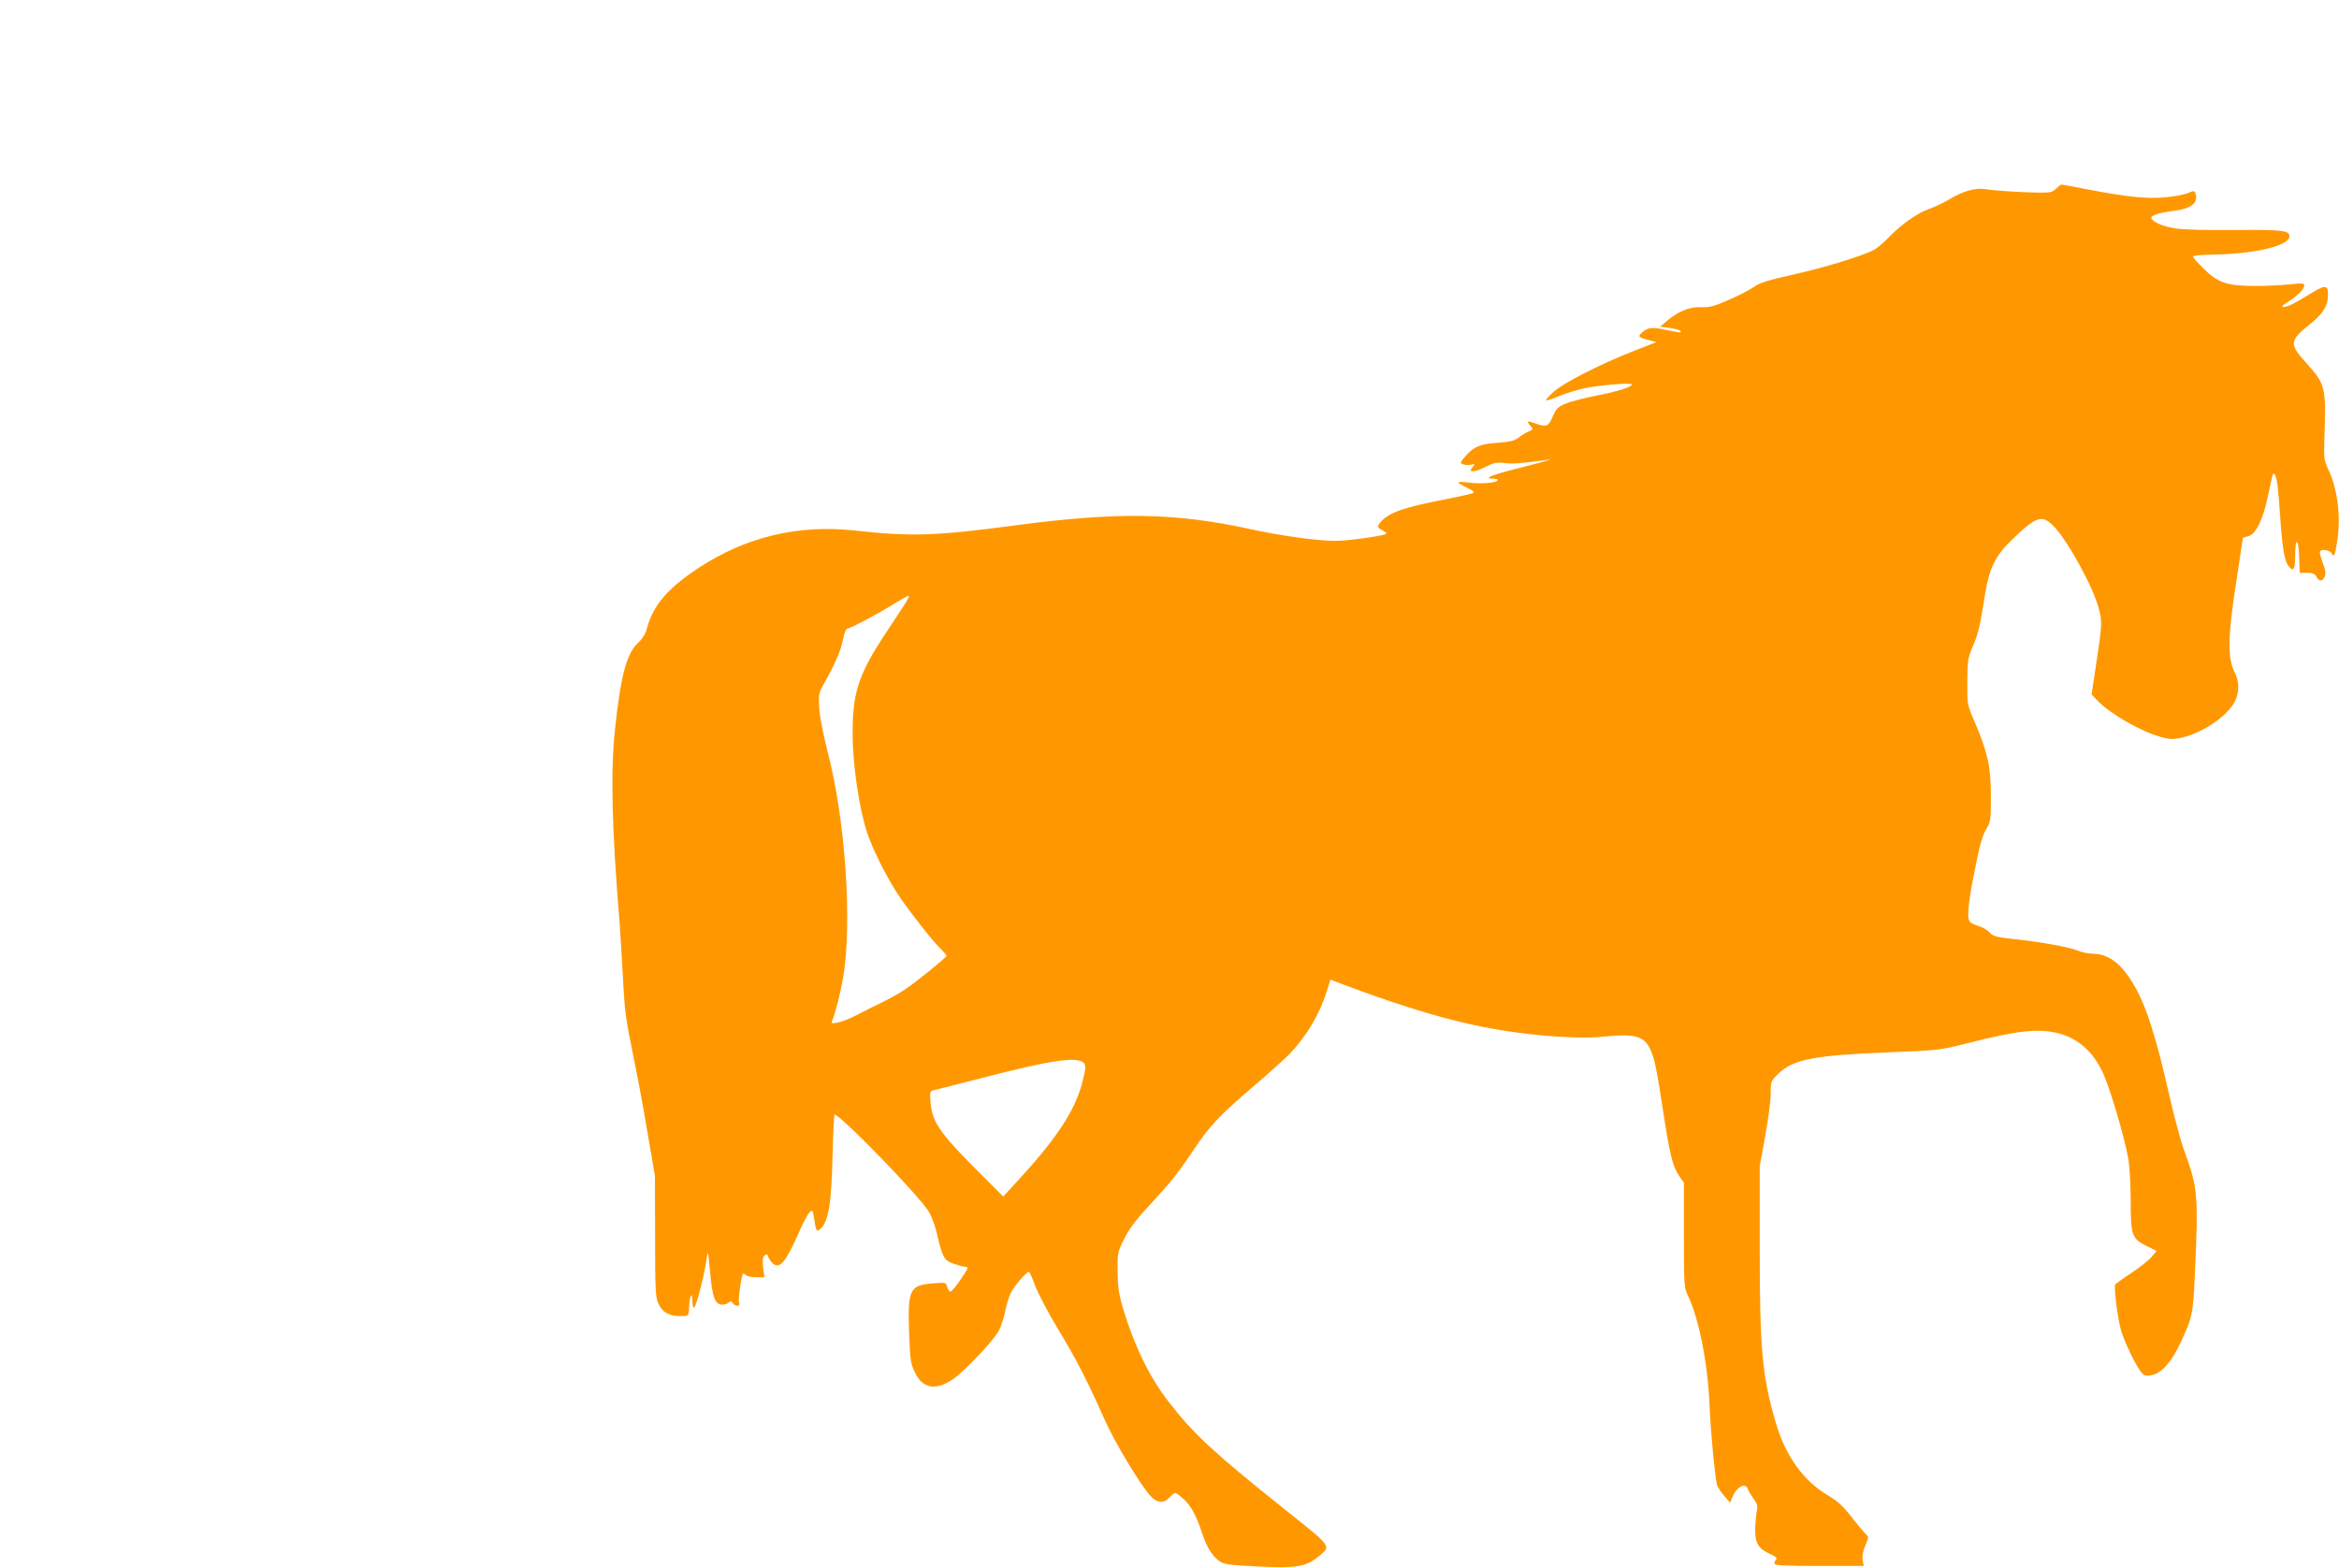 <?xml version="1.0" standalone="no"?>
<!DOCTYPE svg PUBLIC "-//W3C//DTD SVG 20010904//EN"
 "http://www.w3.org/TR/2001/REC-SVG-20010904/DTD/svg10.dtd">
<svg version="1.0" xmlns="http://www.w3.org/2000/svg"
 width="1280pt" height="858pt" viewBox="0 0 1280 858"
 preserveAspectRatio="xMidYMid meet">
<g transform="translate(0,858) scale(0.1,-0.1)"
fill="#ff9800" stroke="none">
<path d="M11252 7548 c-19 -20 -32 -23 -95 -22 -99 1 -244 11 -294 19 -51 9
-125 -12 -198 -57 -27 -17 -78 -41 -112 -53 -66 -24 -151 -85 -223 -160 -25
-26 -58 -53 -74 -62 -64 -34 -271 -97 -440 -135 -140 -31 -186 -45 -217 -68
-21 -15 -83 -47 -136 -70 -81 -36 -106 -43 -155 -41 -64 2 -125 -23 -188 -77
l-35 -30 53 -7 c29 -4 55 -12 58 -16 7 -12 1 -11 -81 6 -73 16 -98 13 -127
-13 -27 -23 -23 -28 30 -42 l47 -12 -125 -49 c-179 -70 -379 -172 -434 -220
-25 -22 -46 -44 -46 -49 0 -4 31 5 69 21 38 16 102 36 142 44 83 18 259 32
259 21 0 -14 -75 -38 -194 -61 -66 -13 -143 -33 -169 -44 -42 -18 -52 -28 -70
-71 -23 -55 -34 -59 -99 -36 -42 15 -46 12 -22 -15 15 -17 15 -19 -12 -31 -16
-7 -41 -22 -55 -34 -21 -16 -46 -22 -112 -27 -98 -7 -130 -20 -177 -73 -30
-35 -31 -38 -14 -45 11 -4 30 -5 44 -2 20 5 23 3 13 -8 -35 -37 0 -38 69 -3
43 22 59 25 102 20 45 -6 89 -2 246 19 19 2 -50 -17 -153 -43 -170 -42 -217
-62 -150 -62 13 0 22 -4 19 -9 -9 -14 -97 -21 -158 -12 -32 4 -58 5 -58 1 0
-3 21 -16 48 -29 43 -22 45 -24 25 -32 -13 -4 -82 -20 -155 -34 -212 -41 -293
-69 -338 -117 -26 -28 -25 -35 8 -52 20 -11 23 -16 12 -20 -38 -13 -210 -36
-270 -36 -100 0 -298 27 -470 65 -412 89 -722 94 -1275 21 -443 -59 -578 -64
-890 -29 -308 33 -593 -35 -852 -205 -170 -112 -250 -206 -283 -332 -8 -30
-25 -57 -50 -80 -61 -57 -94 -180 -125 -477 -24 -226 -17 -537 26 -1058 5 -71
14 -213 19 -315 8 -155 16 -216 50 -380 22 -107 60 -305 82 -440 l42 -245 1
-330 c0 -286 2 -335 17 -367 25 -55 66 -75 146 -70 19 2 22 8 23 45 1 62 17
96 18 37 1 -30 4 -41 11 -34 13 13 57 189 67 264 7 52 8 47 19 -72 12 -138 27
-178 67 -178 13 0 28 5 35 12 9 9 15 8 25 -7 14 -18 43 -13 31 6 -6 10 13 149
22 158 2 3 10 -1 16 -7 7 -7 32 -12 56 -12 l45 0 -7 54 c-4 40 -2 57 8 65 11
10 16 8 20 -7 4 -11 15 -27 25 -36 38 -34 71 6 146 176 21 48 46 95 55 103 16
15 18 13 25 -31 10 -72 14 -78 35 -59 44 40 60 136 66 400 3 116 8 216 10 224
8 26 467 -444 518 -532 14 -24 33 -75 42 -113 30 -131 40 -151 87 -168 23 -8
53 -17 66 -18 23 -3 22 -4 -20 -67 -24 -36 -49 -67 -56 -69 -7 -2 -15 9 -19
24 -7 26 -8 26 -73 21 -134 -10 -144 -30 -136 -274 5 -138 8 -164 30 -210 41
-91 112 -106 207 -43 66 44 230 218 256 271 12 25 27 72 33 104 6 33 20 78 31
100 19 38 85 115 99 115 3 0 19 -35 34 -77 16 -42 72 -149 126 -238 100 -165
159 -281 252 -490 55 -125 199 -364 253 -422 38 -40 72 -43 104 -8 13 14 27
25 31 25 5 0 24 -14 44 -32 41 -35 72 -92 104 -190 25 -76 54 -122 93 -151 24
-18 51 -22 212 -30 209 -10 262 -2 329 53 74 62 84 47 -190 266 -376 300 -492
407 -625 579 -107 137 -190 307 -254 520 -21 71 -27 112 -28 195 -1 103 0 108
36 180 26 53 64 104 130 175 125 135 163 182 245 305 93 139 146 196 333 355
85 73 174 153 196 176 95 100 163 214 204 342 l21 66 62 -24 c503 -188 797
-260 1165 -287 123 -8 191 -9 280 0 156 15 207 2 241 -66 24 -49 35 -100 71
-334 36 -239 53 -311 88 -362 l27 -39 0 -286 c0 -273 1 -288 22 -331 60 -125
109 -373 118 -596 5 -130 28 -380 41 -439 2 -11 20 -38 38 -59 l34 -40 15 36
c22 52 69 75 81 41 3 -10 17 -34 31 -53 22 -30 25 -40 18 -75 -4 -22 -8 -68
-8 -102 0 -70 20 -101 87 -130 25 -11 35 -20 28 -27 -5 -5 -10 -16 -10 -23 0
-10 51 -13 244 -13 l245 0 -6 34 c-3 22 2 49 15 79 18 41 19 47 5 59 -8 7 -44
49 -79 94 -48 62 -79 90 -130 120 -135 79 -236 220 -288 404 -73 253 -86 399
-86 950 l0 448 30 164 c16 89 30 194 30 232 0 69 0 70 43 111 81 78 198 100
602 116 276 11 282 12 433 50 276 70 386 82 497 54 106 -28 186 -97 240 -210
38 -78 118 -346 141 -470 8 -46 14 -144 14 -233 0 -191 6 -210 85 -250 l57
-28 -28 -33 c-15 -18 -65 -58 -111 -88 -46 -30 -85 -59 -88 -63 -8 -13 14
-188 32 -250 18 -62 80 -192 110 -229 17 -20 25 -23 57 -17 53 10 107 69 154
168 70 147 74 163 84 403 19 408 14 460 -56 649 -19 50 -55 183 -81 296 -77
341 -131 510 -201 626 -68 113 -135 163 -221 165 -26 0 -63 8 -81 16 -44 19
-201 48 -344 63 -101 11 -120 15 -139 36 -12 13 -38 29 -58 35 -20 6 -42 16
-48 22 -21 16 -15 91 23 281 26 135 42 192 62 226 26 43 27 51 27 185 0 160
-18 238 -89 405 -41 95 -41 95 -40 220 1 116 3 130 31 195 30 69 39 111 68
295 21 128 57 202 143 284 134 130 166 141 228 79 78 -78 222 -340 251 -459
18 -72 17 -81 -23 -346 l-18 -118 34 -36 c72 -74 242 -170 351 -199 41 -11 64
-12 103 -3 116 24 255 118 296 199 26 50 25 110 -2 162 -38 76 -37 189 8 481
l38 253 31 9 c41 12 79 90 106 219 29 134 28 133 39 115 11 -18 18 -71 30
-255 12 -161 23 -220 47 -247 25 -28 33 -12 33 62 0 103 19 97 22 -7 l3 -88
40 0 c29 0 43 -5 50 -19 15 -29 33 -30 46 -4 8 19 6 35 -10 78 -11 29 -18 57
-15 62 9 15 53 8 63 -9 14 -25 18 -16 30 57 23 137 4 292 -47 400 -24 50 -25
62 -22 170 10 282 6 298 -98 412 -95 105 -94 124 17 212 75 60 101 103 101
165 0 53 -16 53 -96 4 -89 -55 -126 -73 -148 -73 -14 0 -5 10 29 31 52 33 84
66 85 88 0 11 -14 12 -77 5 -43 -5 -130 -9 -193 -9 -153 0 -204 18 -282 96
-32 31 -58 61 -58 66 0 4 53 9 118 10 214 3 401 46 410 95 7 37 -33 42 -298
39 -152 -1 -283 2 -325 9 -70 11 -125 35 -132 57 -5 13 43 29 116 38 101 12
142 43 126 94 -6 19 -8 19 -42 4 -21 -8 -77 -19 -125 -23 -98 -9 -201 1 -427
44 -73 15 -137 26 -140 26 -4 0 -17 -10 -29 -22z m-6296 -2267 c-14 -22 -61
-94 -105 -160 -153 -231 -186 -331 -185 -556 0 -170 36 -412 79 -541 32 -96
102 -235 168 -337 57 -87 197 -266 241 -306 14 -14 26 -28 26 -32 0 -8 -167
-144 -232 -187 -25 -17 -79 -47 -120 -67 -40 -19 -102 -50 -138 -69 -36 -19
-83 -38 -104 -42 -36 -6 -39 -5 -31 12 17 42 44 147 59 234 50 294 13 855 -81
1220 -27 107 -47 206 -50 255 -4 75 -3 83 27 135 60 107 92 180 103 240 7 35
17 60 24 60 15 0 154 73 253 134 41 25 78 46 83 46 4 0 -4 -18 -17 -39z m965
-2511 c23 -13 24 -25 3 -109 -38 -152 -136 -304 -341 -528 l-93 -101 -166 166
c-186 188 -224 247 -232 353 -4 57 -4 58 24 64 16 4 126 32 244 62 369 96 511
119 561 93z"/>
</g>
</svg>
